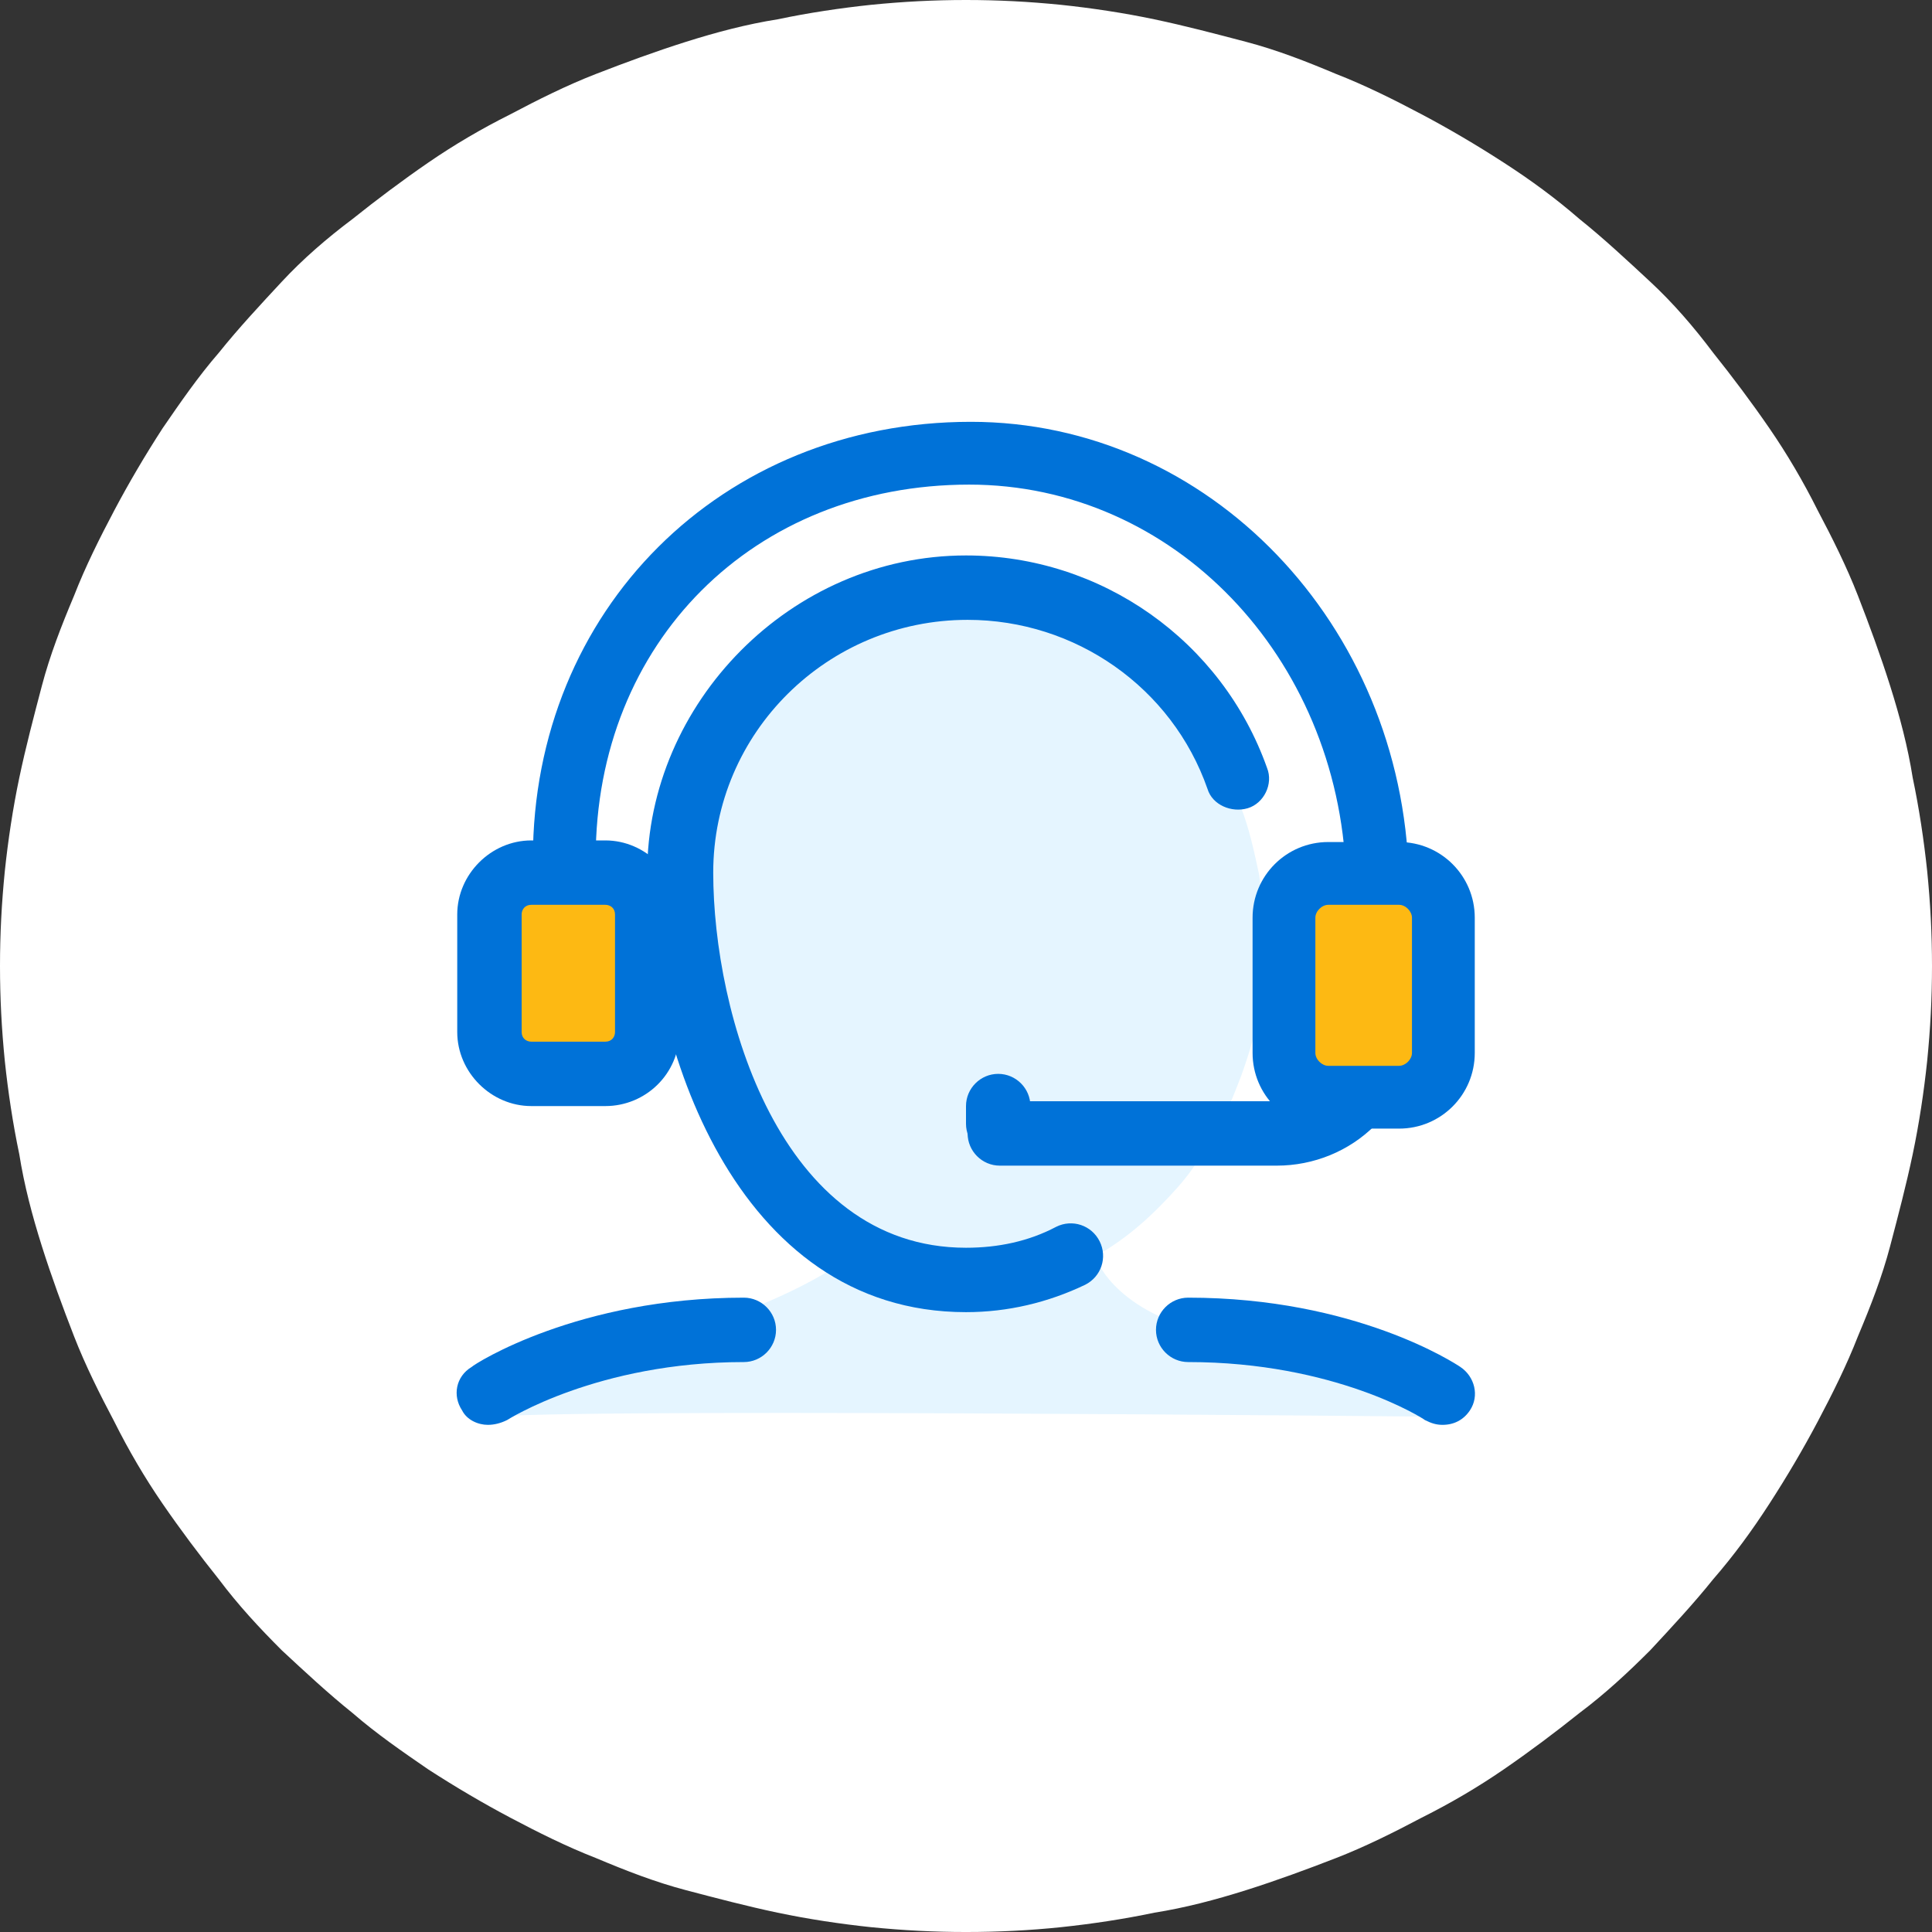 <?xml version="1.0" encoding="utf-8"?>
<!-- Generator: Adobe Illustrator 26.4.1, SVG Export Plug-In . SVG Version: 6.00 Build 0)  -->
<svg version="1.1" id="Layer_2_00000114754735851877613620000004107228179063776387_"
	 xmlns="http://www.w3.org/2000/svg" xmlns:xlink="http://www.w3.org/1999/xlink" x="0px" y="0px" viewBox="0 0 120 120"
	 style="enable-background:new 0 0 120 120;" xml:space="preserve">
<rect x="0" y="0" width="120" height="120" fill="#333333" stroke="none"/>
<style type="text/css">
	.st0{fill:#FFFFFF;}
	.st1{fill:#E5F5FF;}
	.st2{fill:#FDB913;}
	.st3{fill:#0072D8;}
</style>
<g id="Layer_1-2">
	<g>
		<path class="st0" d="M120,60c0,2-0.1,3.9-0.3,5.9c-0.2,1.9-0.5,3.9-0.9,5.8c-0.4,1.9-0.9,3.8-1.4,5.7s-1.2,3.7-2,5.6
			c-0.7,1.8-1.6,3.6-2.5,5.3c-0.9,1.7-1.9,3.4-3,5.1s-2.2,3.2-3.5,4.7c-1.2,1.5-2.6,3-3.9,4.4c-1.4,1.4-2.8,2.7-4.4,3.9
			c-1.5,1.2-3.1,2.4-4.7,3.5c-1.6,1.1-3.3,2.1-5.1,3c-1.7,0.9-3.5,1.8-5.3,2.5c-1.8,0.7-3.7,1.4-5.6,2c-1.9,0.6-3.8,1.1-5.7,1.4
			c-1.9,0.4-3.9,0.7-5.8,0.9c-1.9,0.2-3.9,0.3-5.9,0.3s-3.9-0.1-5.9-0.3c-1.9-0.2-3.9-0.5-5.8-0.9c-1.9-0.4-3.8-0.9-5.7-1.4
			s-3.7-1.2-5.6-2c-1.8-0.7-3.6-1.6-5.3-2.5c-1.7-0.9-3.4-1.9-5.1-3c-1.6-1.1-3.2-2.2-4.7-3.5c-1.5-1.2-3-2.6-4.4-3.9
			c-1.4-1.4-2.7-2.8-3.9-4.4c-1.2-1.5-2.4-3.1-3.5-4.7s-2.1-3.3-3-5.1c-0.9-1.7-1.8-3.5-2.5-5.3c-0.7-1.8-1.4-3.7-2-5.6
			c-0.6-1.9-1.1-3.8-1.4-5.7c-0.4-1.9-0.7-3.9-0.9-5.8C0.1,63.9,0,62,0,60c0-2,0.1-3.9,0.3-5.9c0.2-1.9,0.5-3.9,0.9-5.8
			c0.4-1.9,0.9-3.8,1.4-5.7s1.2-3.7,2-5.6c0.7-1.8,1.6-3.6,2.5-5.3c0.9-1.7,1.9-3.4,3-5.1c1.1-1.6,2.2-3.2,3.5-4.7
			c1.2-1.5,2.6-3,3.9-4.4s2.8-2.7,4.4-3.9c1.5-1.2,3.1-2.4,4.7-3.5c1.6-1.1,3.3-2.1,5.1-3c1.7-0.9,3.5-1.8,5.3-2.5
			c1.8-0.7,3.7-1.4,5.6-2c1.9-0.6,3.8-1.1,5.7-1.4c1.9-0.4,3.9-0.7,5.8-0.9C56.1,0.1,58,0,60,0s3.9,0.1,5.9,0.3
			c1.9,0.2,3.9,0.5,5.8,0.9c1.9,0.4,3.8,0.9,5.7,1.4s3.7,1.2,5.6,2c1.8,0.7,3.6,1.6,5.3,2.5c1.7,0.9,3.4,1.9,5.1,3s3.2,2.2,4.7,3.5
			c1.5,1.2,3,2.6,4.4,3.9s2.7,2.8,3.9,4.4c1.2,1.5,2.4,3.1,3.5,4.7c1.1,1.6,2.1,3.3,3,5.1c0.9,1.7,1.8,3.5,2.5,5.3
			c0.7,1.8,1.4,3.7,2,5.6c0.6,1.9,1.1,3.8,1.4,5.7c0.4,1.9,0.7,3.9,0.9,5.8C119.9,56.1,120,58,120,60z"/>
		<path class="st1" d="M30.3,88.1c0,0,4.6-3.5,11.3-5.2s10.4-4.3,10.4-4.3h16.3c0,0,1.7,3.8,9,4.5c7.2,0.7,12.7,4.9,12.7,4.9
			S29.6,87.4,30.3,88.1L30.3,88.1z"/>
		<rect x="30.8" y="55.4" class="st2" width="8.3" height="10.4"/>
		<rect x="80.9" y="55.9" class="st2" width="8.3" height="10.4"/>
		<path class="st1" d="M60,36.9c1.2,0,2.4,0.1,3.6,0.4c1.2,0.3,2.3,0.7,3.5,1.2c1.1,0.6,2.2,1.2,3.2,2c1,0.8,1.9,1.7,2.8,2.7
			c0.9,1,1.6,2.1,2.3,3.3s1.2,2.4,1.7,3.7c0.5,1.3,0.8,2.7,1.1,4.1c0.2,1.4,0.4,2.8,0.4,4.2c0,1.4-0.1,2.8-0.4,4.2
			c-0.2,1.4-0.6,2.7-1.1,4.1c-0.5,1.3-1,2.6-1.7,3.7c-0.7,1.2-1.4,2.3-2.3,3.3c-0.9,1-1.8,1.9-2.8,2.7c-1,0.8-2.1,1.5-3.2,2
			c-1.1,0.6-2.3,1-3.5,1.2c-1.2,0.3-2.4,0.4-3.6,0.4s-2.4-0.1-3.6-0.4c-1.2-0.3-2.3-0.7-3.5-1.2c-1.1-0.6-2.2-1.2-3.2-2
			c-1-0.8-1.9-1.7-2.8-2.7c-0.9-1-1.6-2.1-2.3-3.3c-0.7-1.2-1.2-2.4-1.7-3.7c-0.5-1.3-0.8-2.7-1.1-4.1c-0.2-1.4-0.4-2.8-0.4-4.2
			c0-1.4,0.1-2.8,0.4-4.2c0.2-1.4,0.6-2.7,1.1-4.1c0.5-1.3,1-2.6,1.7-3.7c0.7-1.2,1.4-2.3,2.3-3.3c0.9-1,1.8-1.9,2.8-2.7
			c1-0.8,2.1-1.5,3.2-2c1.1-0.6,2.3-1,3.5-1.2C57.6,37,58.8,36.9,60,36.9z"/>
		<path class="st3" d="M62,71.8c-1.1,0-2-0.9-2-2v-1.1c0-1.1,0.9-2,2-2c1.1,0,2,0.9,2,2v1.1C63.9,70.9,63.1,71.8,62,71.8z"/>
		<path class="st3" d="M82.5,56.2c-0.4,0-0.8,0.4-0.8,0.8v8.4c0,0.4,0.4,0.8,0.8,0.8h4.4c0.4,0,0.8-0.4,0.8-0.8V57
			c0-0.4-0.4-0.8-0.8-0.8H82.5z M86.9,70.1h-4.4c-2.6,0-4.7-2.1-4.7-4.7V57c0-2.6,2.1-4.7,4.7-4.7h4.4c2.6,0,4.7,2.1,4.7,4.7v8.4
			C91.6,68,89.5,70.1,86.9,70.1z"/>
		<path class="st3" d="M60,81.5c-14.4,0-19.8-16.8-19.8-27.3S49.1,34.5,60,34.5c8.4,0,15.9,5.3,18.7,13.2c0.4,1-0.2,2.2-1.2,2.5
			s-2.2-0.2-2.5-1.2c-2.2-6.3-8.2-10.5-14.9-10.5c-8.7,0-15.8,7-15.8,15.7S48.4,77.5,60,77.5c2,0,3.9-0.4,5.6-1.3
			c1-0.5,2.2-0.1,2.7,0.9c0.5,1,0.1,2.2-0.9,2.7C65.1,80.9,62.6,81.5,60,81.5L60,81.5z"/>
		<path class="st3" d="M83.6,54.3h3.2c0.2,0,0.5,0,0.7,0.1c-0.4-15.6-12.4-28.2-27.2-28.2c-15.5,0-27.2,11.7-27.2,27.1v1h3.9v-1
			c0-13.4,9.8-23.2,23.2-23.2C72.9,30.1,83.1,40.8,83.6,54.3L83.6,54.3z"/>
		<path class="st3" d="M82.5,68.1c-0.4,0-0.7-0.1-1.1-0.2c-0.6,0.3-1.4,0.5-2.1,0.5H62.1c-1.1,0-2,0.9-2,2s0.9,2,2,2h17.2
			c2.3,0,4.5-0.9,6.1-2.5c0.5-0.5,0.9-1.1,1.3-1.7C86.7,68.1,82.5,68.1,82.5,68.1z"/>
		<path class="st3" d="M33,56.2c-0.4,0-0.6,0.3-0.6,0.6v7.3c0,0.4,0.3,0.6,0.6,0.6h4.6c0.4,0,0.6-0.3,0.6-0.6v-7.3
			c0-0.4-0.3-0.6-0.6-0.6H33z M37.6,68.7H33c-2.5,0-4.6-2.1-4.6-4.6v-7.3c0-2.5,2.1-4.6,4.6-4.6h4.6c2.5,0,4.6,2.1,4.6,4.6v7.3
			C42.2,66.7,40.1,68.7,37.6,68.7z"/>
		<path class="st3" d="M30.3,88.5c-0.6,0-1.3-0.3-1.6-0.9c-0.6-0.9-0.4-2.1,0.6-2.7c0.2-0.2,6.6-4.3,16.9-4.3c1.1,0,2,0.9,2,2
			s-0.9,2-2,2c-9.1,0-14.7,3.6-14.7,3.6C31.1,88.4,30.7,88.5,30.3,88.5L30.3,88.5z"/>
		<path class="st3" d="M89.6,88.5c-0.4,0-0.7-0.1-1.1-0.3c-0.1-0.1-5.6-3.6-14.7-3.6c-1.1,0-2-0.9-2-2c0-1.1,0.9-2,2-2
			c10.4,0,16.6,4.1,16.9,4.3c0.9,0.6,1.2,1.8,0.6,2.7C90.9,88.2,90.3,88.5,89.6,88.5L89.6,88.5z"/>
	</g>
</g>
</svg>
